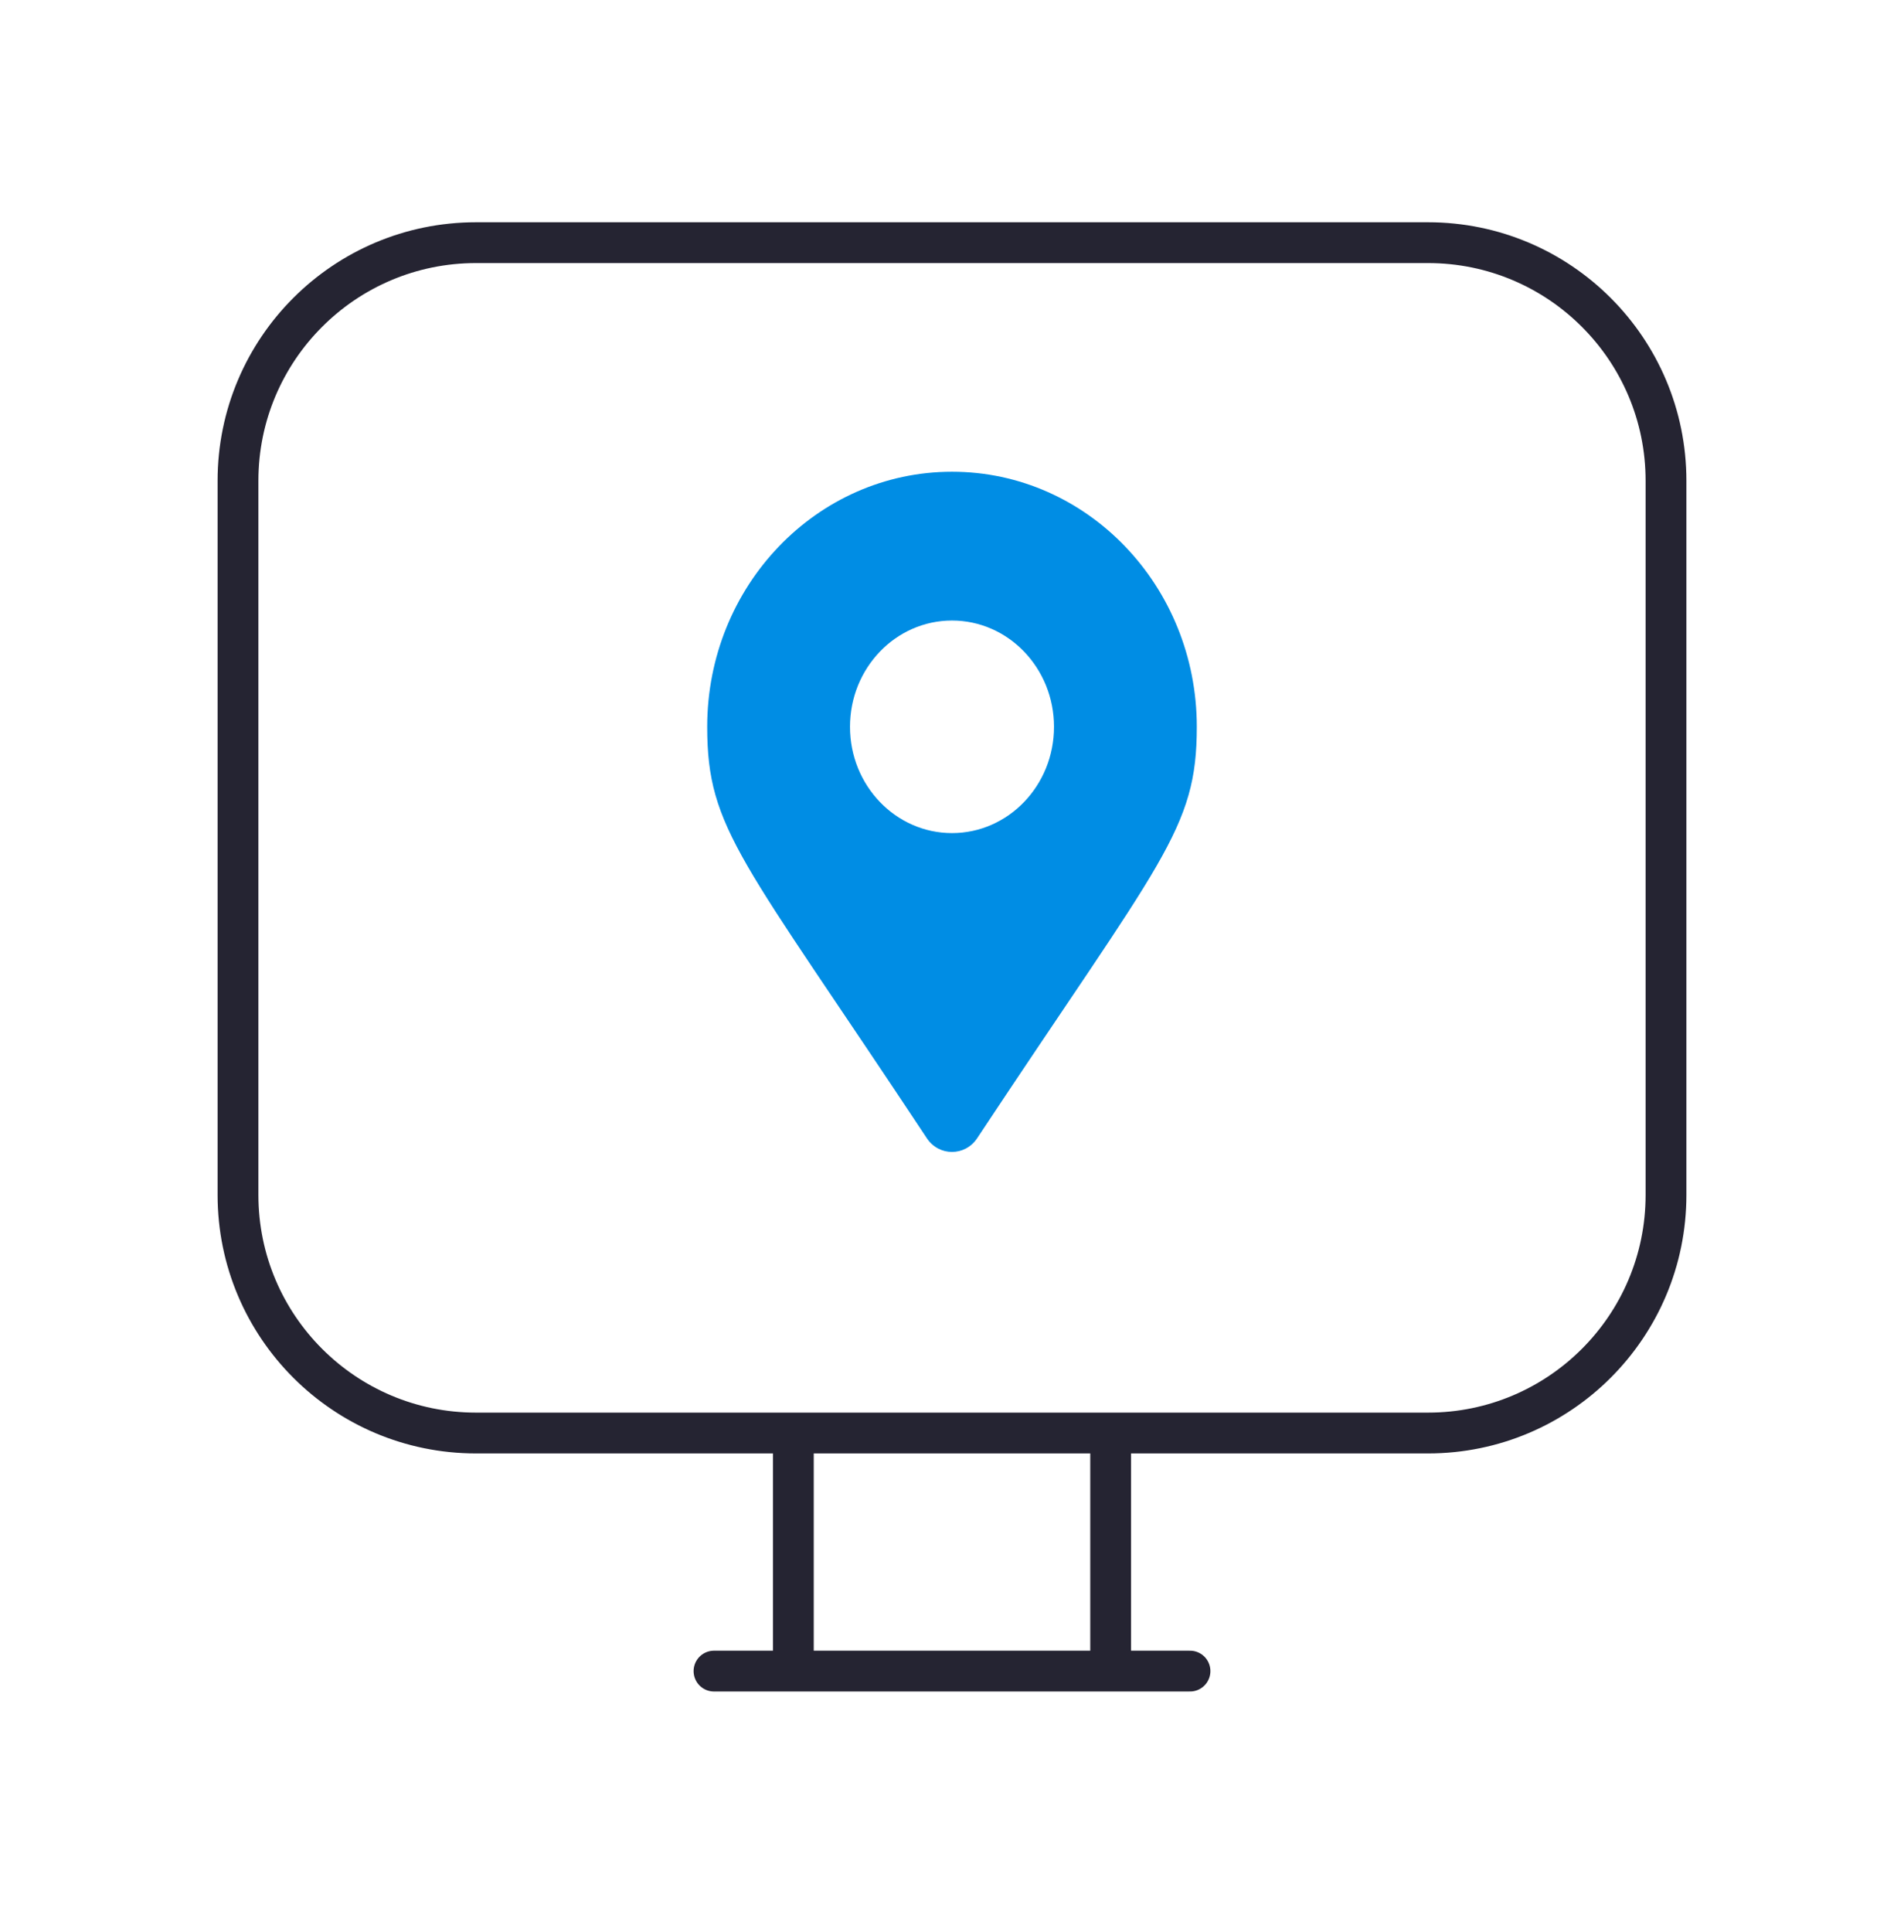 <svg width="70" height="71" viewBox="0 0 70 71" fill="none" xmlns="http://www.w3.org/2000/svg">
<path d="M29.167 52.669H17.5C12.668 52.669 8.75 48.752 8.75 43.919V17.669C8.75 12.836 12.668 8.919 17.5 8.919H52.5C57.333 8.919 61.25 12.836 61.25 17.669V43.919C61.25 48.752 57.333 52.669 52.5 52.669H40.833M29.167 52.669V61.419M29.167 52.669H40.833M40.833 52.669V61.419M29.167 61.419H40.833M29.167 61.419H26.25M40.833 61.419H43.75" stroke="#252432" stroke-width="1.5" stroke-linecap="round" stroke-linejoin="round"/>
<path d="M34.075 41.834C27.264 31.548 26 30.493 26 26.713C26 21.535 30.029 17.338 35 17.338C39.971 17.338 44 21.535 44 26.713C44 30.493 42.736 31.548 35.925 41.834C35.478 42.506 34.522 42.506 34.075 41.834ZM35 30.619C37.071 30.619 38.75 28.87 38.75 26.713C38.75 24.555 37.071 22.807 35 22.807C32.929 22.807 31.25 24.555 31.25 26.713C31.25 28.87 32.929 30.619 35 30.619Z" fill="#008DE4"/>
</svg>
